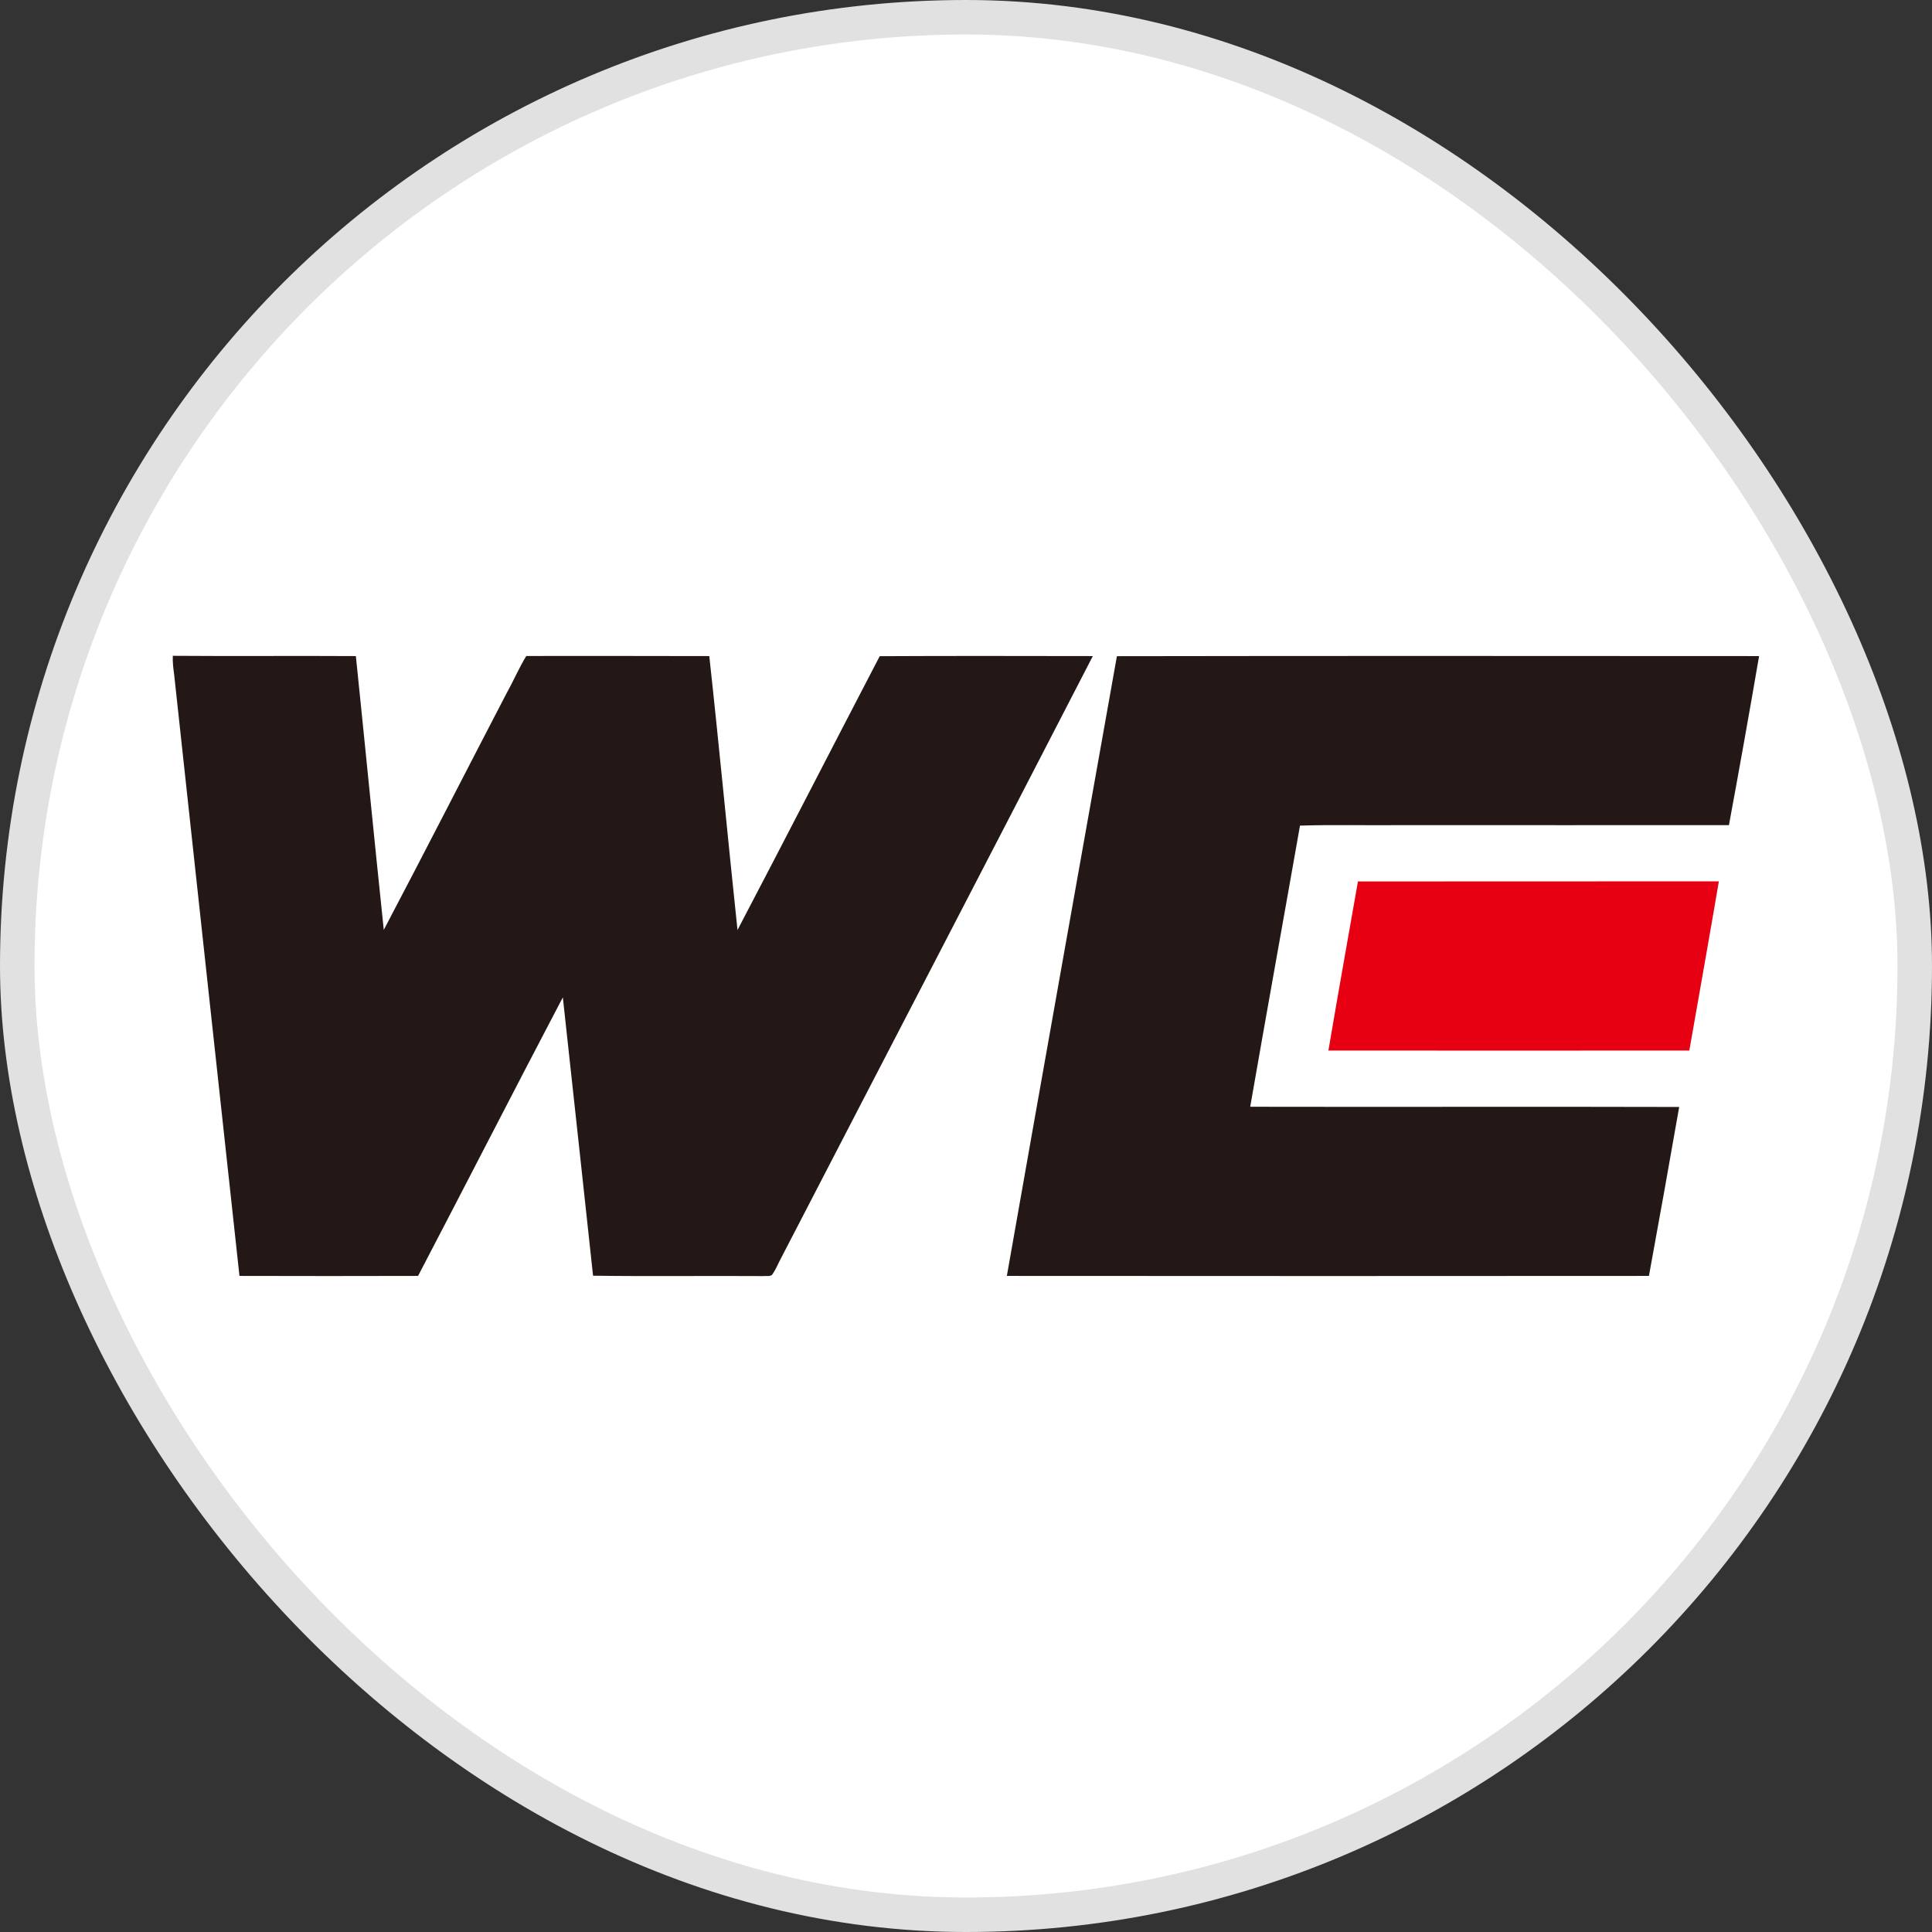 <svg width="56" height="56" viewBox="0 0 56 56" fill="none" xmlns="http://www.w3.org/2000/svg">
<rect x="0" y="0" width="56" height="56" fill="#333333" stroke="none"/>
<g id="Weichai Power Co Ltd" clip-path="url(#clip0_1341_12158)">
<rect id="bgr" x="0.5" y="0.5" width="55" height="55" rx="27.5" fill="white" stroke="#E1E1E1"/>
<g id="Weichai Power Co Ltd_2">
<path id="Layer" d="M5.009 19.009C6.777 19.023 8.544 19.006 10.315 19.017C10.588 21.663 10.846 24.308 11.124 26.953C12.324 24.673 13.496 22.378 14.684 20.093C14.883 19.739 15.041 19.362 15.255 19.014C17.023 19.014 18.791 19.011 20.559 19.017C20.849 21.66 21.096 24.311 21.377 26.956C22.761 24.317 24.121 21.665 25.499 19.02C27.557 19.009 29.618 19.014 31.676 19.017C28.663 24.863 25.625 30.697 22.602 36.54C22.529 36.681 22.471 36.827 22.377 36.954C22.303 37.006 22.204 36.977 22.119 36.988C20.477 36.977 18.832 37 17.19 36.977C16.897 34.288 16.61 31.597 16.314 28.909C14.904 31.594 13.523 34.294 12.118 36.983C10.392 36.988 8.668 36.988 6.941 36.983C6.305 31.172 5.68 25.357 5.047 19.546C5.023 19.368 5 19.19 5.009 19.009ZM32.374 19.02C38.578 19.009 44.785 19.014 50.988 19.017C50.707 20.653 50.416 22.287 50.114 23.917C46.957 23.92 43.802 23.917 40.645 23.917C39.657 23.928 38.669 23.9 37.681 23.931C37.203 26.648 36.71 29.363 36.238 32.08C40.381 32.089 44.526 32.074 48.672 32.086C48.387 33.719 48.094 35.351 47.795 36.983C41.592 36.988 35.388 36.988 29.184 36.983C30.24 30.993 31.307 25.007 32.374 19.02Z" fill="#231815"/>
<path id="Layer_2" d="M39.361 25.55C42.847 25.544 46.333 25.55 49.822 25.547C49.543 27.183 49.253 28.817 48.966 30.45C45.48 30.453 41.991 30.453 38.505 30.45C38.781 28.817 39.074 27.183 39.361 25.55Z" fill="#E60012"/>
</g>
</g>
<defs>
<clipPath id="clip0_1341_12158">
<rect width="56" height="56" fill="white"/>
</clipPath>
</defs>
</svg>
